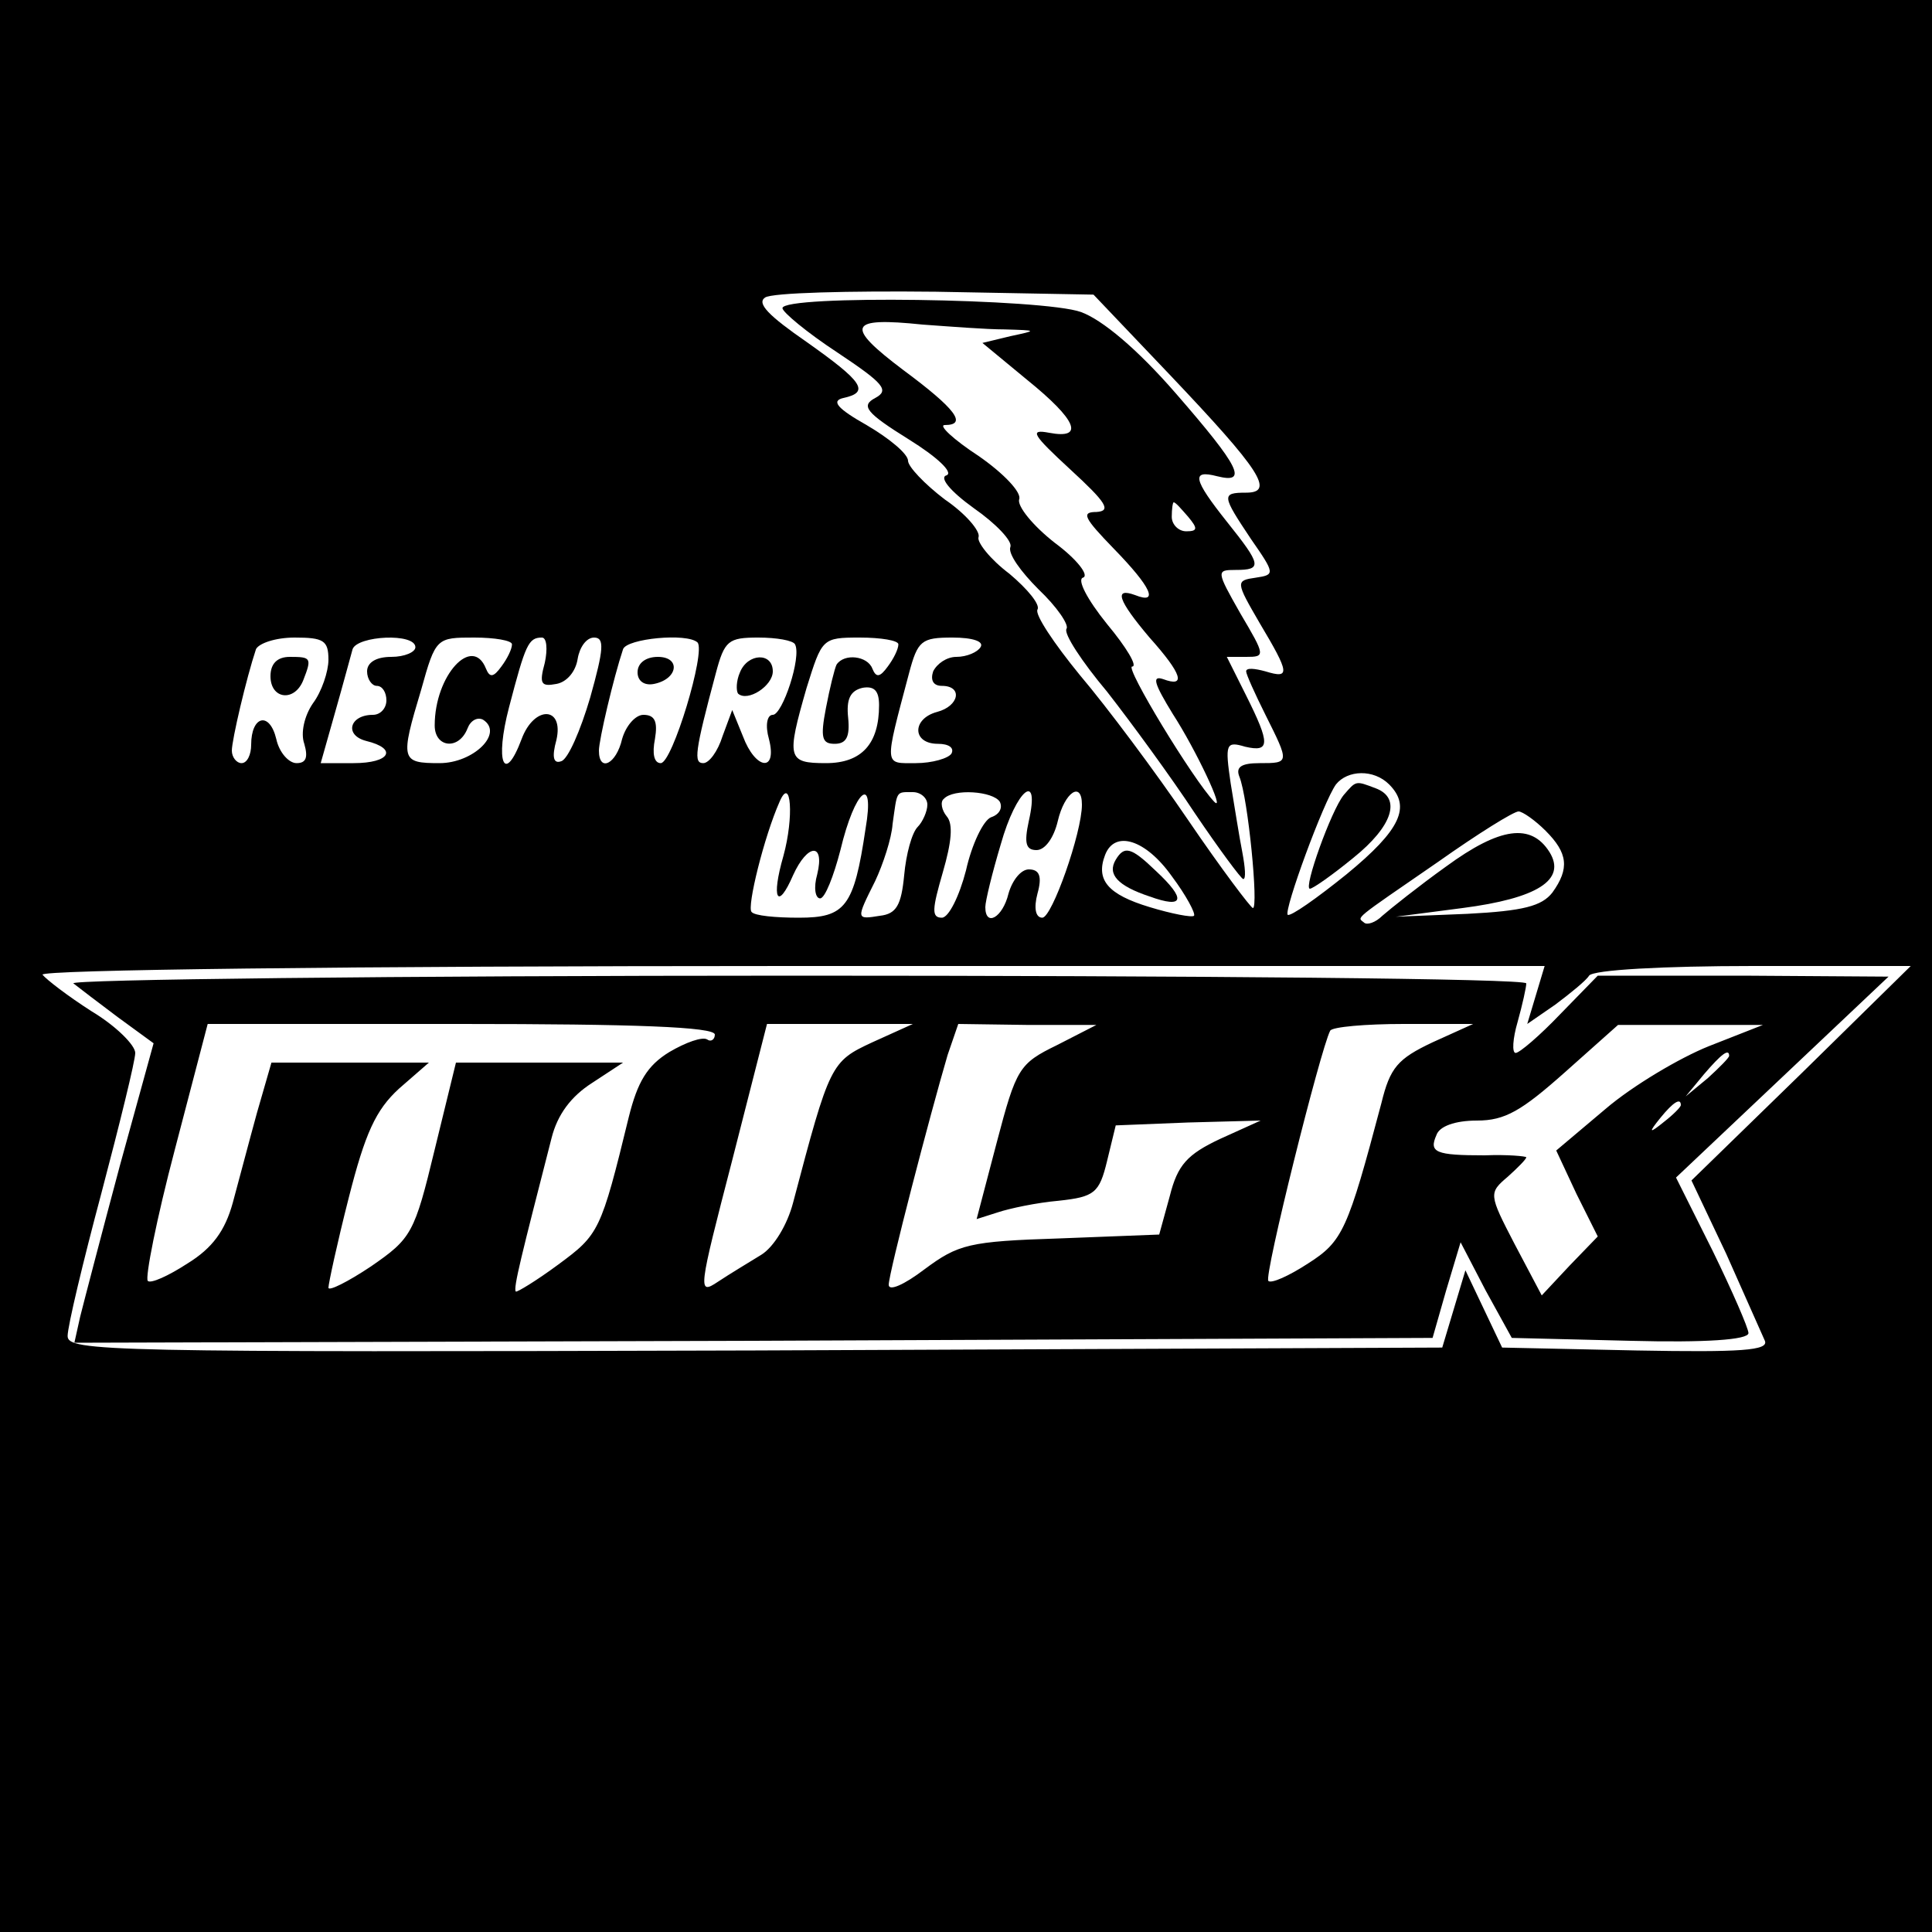 <?xml version="1.0" standalone="no"?>
<!DOCTYPE svg PUBLIC "-//W3C//DTD SVG 20010904//EN"
 "http://www.w3.org/TR/2001/REC-SVG-20010904/DTD/svg10.dtd">
<svg version="1.0" xmlns="http://www.w3.org/2000/svg"
 width="200pt" height="200pt" viewBox="0 0 200 200"
 preserveAspectRatio="xMidYMid meet">
<g transform="translate(0,200) scale(0.1,-0.1)"
fill="#000000" stroke="none">
<path d="M0 1000 l0 -1000 1000 0 1000 0 0 1000 0 1000 -1000 0 -1000 0 0
-1000z m1211 612 c94 -99 109 -122 79 -122 -26 0 -25 -3 5 -48 25 -36 25 -37
5 -40 -21 -3 -21 -4 4 -47 31 -52 32 -58 6 -50 -11 3 -20 4 -20 0 0 -3 9 -23
20 -45 25 -50 25 -50 -6 -50 -19 0 -25 -4 -21 -14 9 -22 20 -136 14 -136 -2 0
-33 41 -67 91 -34 50 -84 117 -112 150 -27 33 -47 63 -44 68 3 5 -10 21 -29
37 -20 15 -34 33 -32 38 2 6 -13 24 -35 39 -21 16 -38 34 -38 40 0 7 -19 23
-43 37 -30 17 -37 25 -24 28 28 6 20 17 -38 58 -39 27 -52 40 -43 46 7 5 87 7
177 6 l163 -3 79 -83z m-871 -295 c0 -12 -7 -33 -16 -45 -9 -13 -13 -31 -9
-42 4 -14 2 -20 -8 -20 -8 0 -18 11 -21 25 -7 29 -26 24 -26 -6 0 -10 -4 -19
-10 -19 -5 0 -10 6 -10 13 0 11 15 75 25 105 3 6 20 12 40 12 30 0 35 -3 35
-23z m90 13 c0 -5 -11 -10 -25 -10 -16 0 -25 -6 -25 -15 0 -8 5 -15 10 -15 6
0 10 -7 10 -15 0 -8 -6 -15 -14 -15 -24 0 -30 -21 -7 -27 33 -8 25 -23 -13
-23 l-34 0 15 53 c8 28 16 58 18 65 5 14 65 17 65 2z m100 3 c0 -5 -5 -15 -11
-23 -8 -11 -12 -12 -16 -2 -14 35 -53 -7 -53 -59 0 -23 25 -26 34 -3 3 8 10
12 16 9 22 -14 -10 -45 -45 -45 -40 0 -41 3 -19 76 15 54 16 54 55 54 21 0 39
-3 39 -7z m34 -19 c-6 -22 -4 -25 12 -22 11 2 20 13 22 26 2 12 9 22 17 22 11
0 10 -12 -4 -62 -10 -34 -23 -64 -30 -66 -8 -3 -10 4 -5 22 8 35 -23 36 -36 1
-18 -48 -28 -24 -13 33 17 65 20 72 34 72 5 0 6 -12 3 -26z m158 21 c9 -9 -26
-125 -38 -125 -7 0 -9 10 -6 25 3 18 0 25 -12 25 -8 0 -18 -11 -22 -25 -6 -26
-24 -35 -24 -12 0 11 15 75 25 105 4 11 66 17 77 7z m101 -2 c7 -13 -13 -73
-23 -73 -6 0 -8 -11 -4 -25 9 -35 -14 -32 -27 3 l-11 27 -10 -27 c-5 -16 -14
-28 -20 -28 -10 0 -9 11 13 93 9 34 13 37 44 37 19 0 36 -3 38 -7z m107 0 c0
-5 -5 -15 -11 -23 -8 -11 -12 -12 -16 -2 -5 13 -29 16 -37 4 -2 -4 -7 -24 -11
-45 -6 -31 -4 -37 9 -37 12 0 16 7 14 27 -2 19 2 28 15 31 12 2 17 -3 17 -18
0 -40 -18 -60 -55 -60 -40 0 -41 5 -20 78 16 51 16 52 55 52 22 0 40 -3 40 -7z
m85 -3 c-3 -5 -14 -10 -25 -10 -10 0 -20 -7 -24 -15 -3 -9 0 -15 9 -15 22 0
18 -21 -5 -27 -26 -7 -26 -33 1 -33 11 0 17 -4 14 -10 -3 -5 -20 -10 -37 -10
-33 0 -33 -5 -7 93 9 34 13 37 45 37 21 0 33 -4 29 -10z m423 -142 c23 -23 12
-47 -44 -93 -31 -25 -58 -44 -61 -42 -4 5 37 117 50 135 12 15 39 16 55 0z
m-627 -74 c-13 -45 -6 -57 10 -20 15 33 33 34 25 1 -4 -14 -2 -25 3 -25 5 0
14 23 21 50 15 63 36 80 26 22 -12 -81 -21 -92 -69 -92 -24 0 -46 2 -49 6 -5
5 13 78 29 114 12 28 15 -16 4 -56z m149 53 c0 -7 -5 -18 -10 -23 -6 -6 -12
-28 -14 -50 -3 -31 -8 -40 -25 -42 -25 -4 -25 -4 -5 36 8 17 17 44 18 59 5 35
3 33 21 33 8 0 15 -6 15 -13z m75 3 c3 -6 0 -13 -9 -16 -8 -3 -20 -28 -26 -55
-7 -27 -18 -49 -25 -49 -11 0 -10 9 1 47 9 31 11 50 4 58 -5 6 -7 15 -3 18 10
11 51 8 58 -3z m30 -20 c-5 -23 -3 -30 8 -30 9 0 18 13 22 30 7 30 25 42 25
17 0 -29 -31 -117 -41 -117 -7 0 -9 10 -5 25 5 18 2 25 -9 25 -8 0 -17 -11
-21 -25 -6 -25 -24 -35 -24 -14 0 6 7 35 16 65 16 57 41 77 29 24z m535 -10
c23 -23 25 -39 7 -64 -11 -14 -30 -19 -88 -22 l-74 -3 69 9 c77 10 108 29 90
58 -19 30 -51 26 -107 -15 -28 -20 -58 -44 -66 -51 -7 -7 -16 -10 -19 -7 -7 6
-13 1 77 63 41 29 78 52 83 52 4 0 17 -9 28 -20z m-387 -47 c15 -20 25 -39 23
-41 -2 -2 -23 2 -46 9 -43 13 -56 28 -46 54 10 26 42 16 69 -22z m377 -123
l-9 -30 29 20 c16 12 32 25 35 30 4 6 77 10 170 10 l163 0 -113 -111 -114
-111 36 -76 c19 -43 37 -83 40 -90 4 -10 -24 -12 -133 -10 l-139 3 -19 40 -19
40 -12 -40 -12 -40 -711 -3 c-673 -2 -712 -1 -712 15 0 10 16 77 35 148 19 72
35 137 35 145 0 8 -20 28 -45 43 -25 16 -47 33 -51 38 -3 5 308 9 775 9 l780
0 -9 -30z"/>
<path d="M810 1681 c0 -4 25 -25 57 -46 48 -32 54 -39 39 -47 -15 -8 -10 -15
35 -43 29 -18 46 -34 39 -37 -8 -2 3 -16 28 -34 23 -16 40 -34 38 -40 -3 -7
11 -26 29 -44 19 -18 32 -37 29 -41 -3 -5 16 -34 42 -65 25 -32 66 -88 91
-126 25 -37 48 -68 50 -68 3 0 2 12 -1 28 -3 15 -8 47 -12 71 -6 41 -5 44 15
38 26 -6 26 3 1 53 l-20 40 20 0 c20 0 20 1 -6 45 -25 44 -25 45 -5 45 28 0
27 5 -9 50 -35 44 -37 54 -10 47 32 -8 24 9 -43 86 -40 46 -76 76 -98 84 -39
14 -309 18 -309 4z m230 -22 c34 -1 34 -1 6 -7 l-29 -7 46 -38 c52 -42 60 -62
23 -55 -21 4 -17 -2 22 -38 37 -34 43 -43 27 -44 -16 0 -13 -6 18 -38 39 -40
47 -58 22 -48 -22 8 -18 -5 15 -44 34 -38 38 -52 14 -43 -12 4 -9 -5 10 -36
24 -37 55 -103 43 -91 -22 23 -93 140 -85 140 6 0 -6 20 -26 44 -21 26 -31 46
-25 48 7 2 -6 19 -29 36 -23 18 -39 38 -37 45 3 7 -16 27 -42 45 -26 17 -42
32 -35 32 24 0 11 17 -43 57 -61 46 -57 55 20 47 28 -2 66 -5 85 -5z m190
-194 c10 -12 10 -15 -2 -15 -8 0 -15 7 -15 15 0 8 1 15 2 15 2 0 8 -7 15 -15z"/>
<path d="M280 1300 c0 -24 25 -27 34 -4 9 23 8 24 -14 24 -13 0 -20 -7 -20
-20z"/>
<path d="M660 1304 c0 -9 7 -14 17 -12 25 5 28 28 4 28 -12 0 -21 -6 -21 -16z"/>
<path d="M766 1304 c-4 -9 -4 -19 -2 -22 10 -9 36 8 36 23 0 20 -26 19 -34 -1z"/>
<path d="M1391 1177 c-13 -16 -42 -97 -35 -97 3 0 23 14 45 32 41 33 50 62 23
72 -21 8 -20 8 -33 -7z"/>
<path d="M1155 1110 c-9 -15 2 -27 35 -38 36 -13 38 -3 7 26 -26 25 -33 27
-42 12z"/>
<path d="M76 982 c5 -4 26 -20 46 -35 l37 -27 -35 -127 c-19 -71 -37 -140 -41
-156 l-6 -27 703 2 703 3 14 49 15 50 26 -50 27 -49 123 -3 c77 -2 122 1 122
8 0 5 -17 44 -37 85 l-38 76 110 104 110 104 -150 1 -151 0 -39 -40 c-21 -22
-42 -40 -46 -40 -4 0 -3 15 2 32 5 18 9 36 9 40 0 5 -341 8 -757 8 -416 0
-753 -4 -747 -8z m664 -53 c0 -5 -4 -8 -8 -5 -5 3 -22 -3 -39 -13 -23 -14 -33
-31 -42 -67 -29 -119 -31 -122 -73 -153 -23 -17 -43 -29 -44 -28 -3 3 6 38 37
159 6 24 20 43 42 57 l32 21 -86 0 -87 0 -22 -90 c-21 -87 -24 -92 -66 -121
-24 -16 -44 -26 -44 -22 0 4 9 46 21 93 17 67 28 91 52 113 l31 27 -81 0 -82
0 -15 -52 c-8 -29 -19 -71 -25 -93 -8 -29 -21 -47 -47 -63 -20 -13 -38 -21
-41 -18 -3 3 9 64 28 136 l34 130 262 0 c179 0 263 -3 263 -11z m163 -8 c-43
-20 -44 -22 -82 -166 -6 -23 -20 -46 -33 -54 -13 -8 -33 -20 -45 -28 -21 -14
-20 -9 15 126 l36 141 76 0 75 0 -42 -19z m191 -3 c-39 -19 -42 -24 -62 -100
l-21 -80 22 7 c12 4 40 10 63 12 37 4 42 8 50 41 l9 37 75 3 75 2 -42 -19
c-34 -16 -44 -27 -52 -59 l-11 -40 -103 -4 c-94 -3 -105 -6 -140 -32 -21 -16
-37 -23 -37 -16 0 12 43 177 61 238 l11 32 71 -1 72 0 -41 -21z m389 3 c-36
-17 -44 -26 -53 -63 -35 -132 -40 -143 -76 -166 -20 -13 -38 -21 -41 -18 -5 4
54 240 64 259 2 4 37 7 76 7 l72 0 -42 -19z m286 -4 c-30 -12 -79 -41 -107
-65 l-51 -43 21 -45 22 -44 -29 -30 -29 -31 -28 53 c-27 52 -27 53 -7 70 10 9
19 18 19 20 0 1 -19 3 -43 2 -51 0 -58 3 -50 21 3 9 19 15 42 15 29 0 46 10
91 50 l55 49 75 0 75 0 -56 -22z m21 -10 c0 -2 -10 -12 -22 -23 l-23 -19 19
23 c18 21 26 27 26 19z m-50 -51 c0 -2 -8 -10 -17 -17 -16 -13 -17 -12 -4 4
13 16 21 21 21 13z"/>
</g>
</svg>

